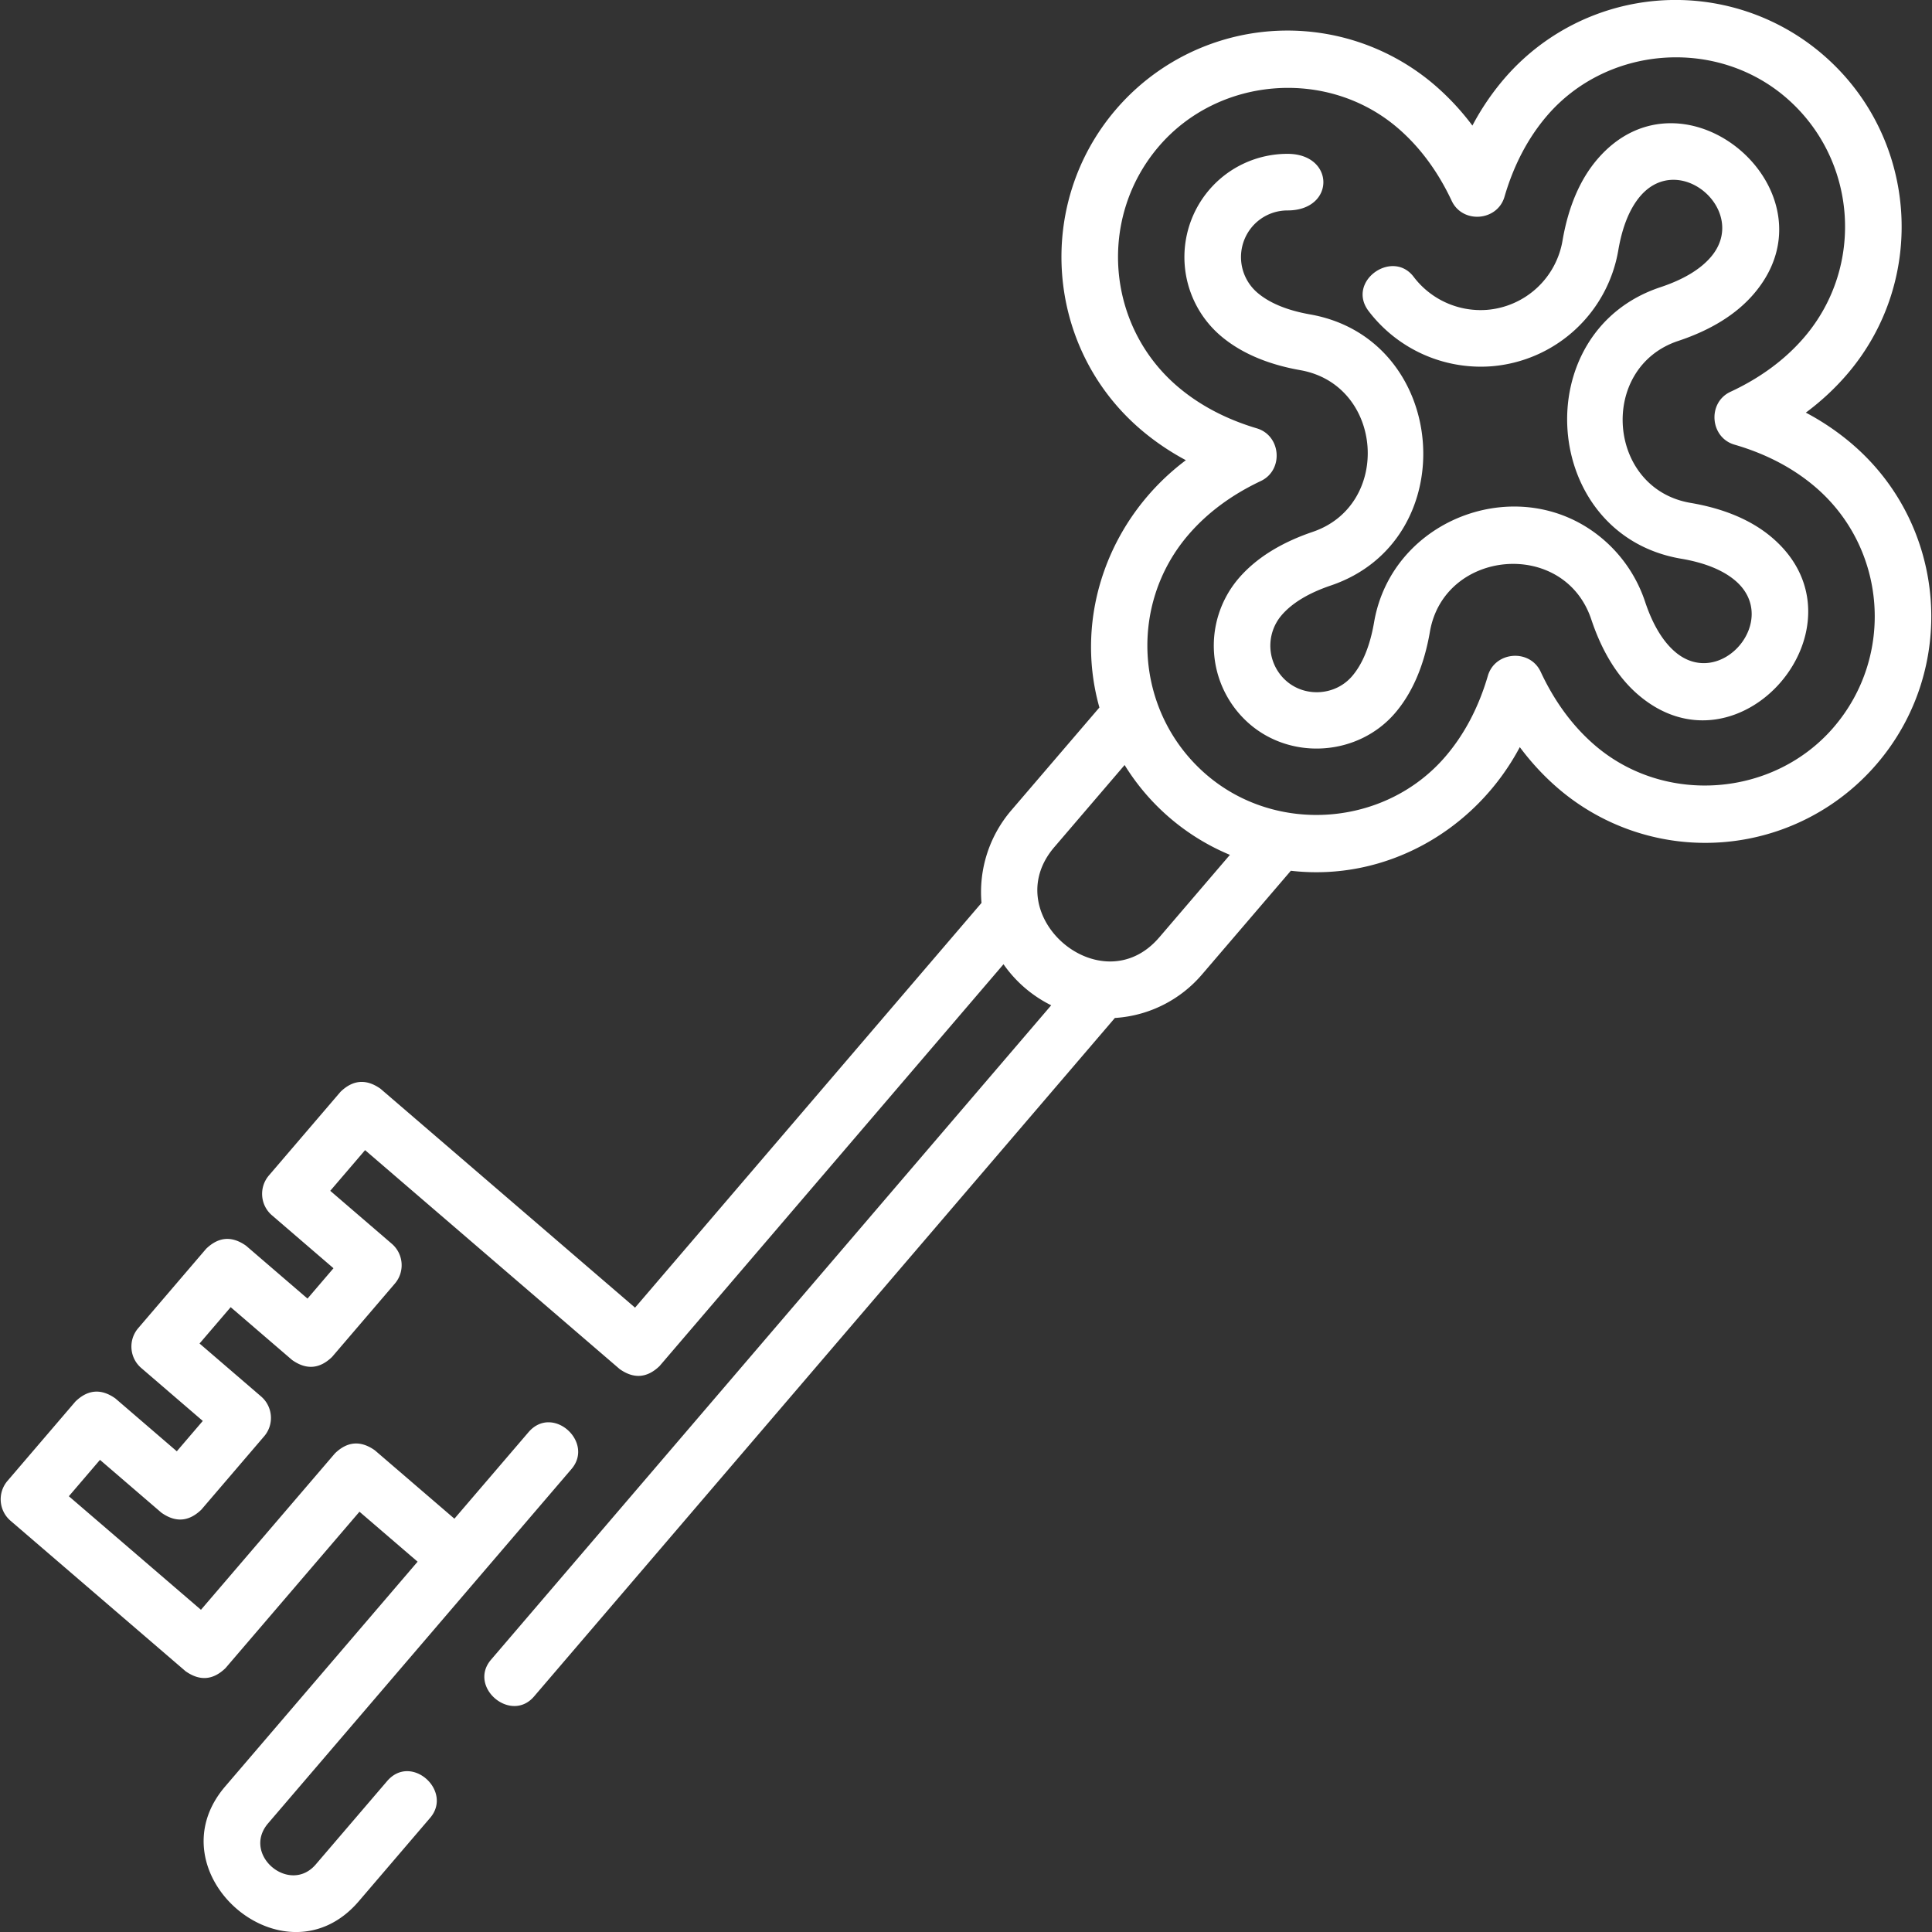 <svg width="80" height="80" fill="none" xmlns="http://www.w3.org/2000/svg"><rect width="100%" height="100%" fill="#333333" stroke="none"/><g clip-path="url(#a)"><g clip-path="url(#b)" fill="#fff"><path d="M73.391 22.273c-.841-.723-1.98-1.21-3.386-1.449-3.473-.588-3.835-5.606-.51-6.708 1.354-.45 2.407-1.105 3.129-1.95 3.585-4.187-2.882-9.777-6.483-5.57-.717.838-1.201 1.97-1.44 3.366a3.456 3.456 0 0 1-3.139 2.869 3.478 3.478 0 0 1-3.023-1.365c-.883-1.17-2.794.188-1.87 1.412a5.842 5.842 0 0 0 5.075 2.29 5.797 5.797 0 0 0 5.267-4.81c.166-.973.473-1.726.91-2.237 1.634-1.908 4.532.64 2.922 2.521-.441.516-1.143.936-2.087 1.25-5.576 1.848-4.966 10.257.857 11.243.98.166 1.736.474 2.25.915 1.89 1.625-.626 4.554-2.505 2.938-.511-.44-.929-1.138-1.24-2.076a5.812 5.812 0 0 0-1.724-2.57c-3.364-2.89-8.747-.94-9.496 3.424-.167.97-.473 1.722-.91 2.232-.684.8-1.921.89-2.713.209a1.941 1.941 0 0 1-.208-2.73c.433-.506 1.118-.92 2.038-1.232 5.54-1.877 4.908-10.207-.852-11.225-.953-.168-1.69-.472-2.193-.905a1.941 1.941 0 0 1-.208-2.73 1.923 1.923 0 0 1 1.462-.671c1.985 0 1.972-2.344 0-2.344-1.25 0-2.432.543-3.243 1.491a4.289 4.289 0 0 0 .46 6.032c.827.71 1.941 1.193 3.313 1.435 3.445.609 3.802 5.581.508 6.697-1.324.45-2.355 1.097-3.066 1.928a4.29 4.29 0 0 0 .461 6.03c1.765 1.518 4.513 1.302 6.022-.46.716-.837 1.2-1.967 1.44-3.361.587-3.428 5.565-3.869 6.684-.51.448 1.345 1.1 2.393 1.937 3.113 4.22 3.628 9.73-2.908 5.561-6.492Z"/><path d="M76.709 18.4a10.515 10.515 0 0 0-1.933-1.314c.64-.476 1.213-1.01 1.716-1.597 3.36-3.925 2.906-9.859-1.011-13.227a9.35 9.35 0 0 0-13.207 1.012A10.531 10.531 0 0 0 60.969 5.2a10.513 10.513 0 0 0-1.558-1.673 9.356 9.356 0 0 0-13.208 1.012c-3.359 3.925-2.906 9.859 1.011 13.227.573.492 1.204.923 1.89 1.29-3.153 2.365-4.658 6.409-3.58 10.24l-3.65 4.26a5.2 5.2 0 0 0-1.232 3.832L26.296 54.147l-10.541-9.065c-.587-.415-1.139-.373-1.655.127l-2.965 3.464c-.42.491-.364 1.23.126 1.65l2.548 2.192-1.076 1.257-2.543-2.188c-.587-.416-1.138-.374-1.655.126l-2.812 3.286c-.42.491-.364 1.23.126 1.65l2.548 2.192-1.076 1.257-2.543-2.188c-.586-.416-1.138-.374-1.654.126L.31 61.32c-.42.491-.364 1.23.126 1.651l7.247 6.23c.587.415 1.138.373 1.654-.127l5.548-6.477 2.407 2.069-7.971 9.311c-3.044 3.558 2.458 8.345 5.536 4.749l2.953-3.451c.954-1.114-.783-2.69-1.78-1.524l-2.954 3.45c-1.086 1.27-3.08-.407-1.975-1.7l12.563-14.672c.954-1.114-.782-2.69-1.78-1.525l-3.068 3.582-3.293-2.831c-.587-.416-1.138-.374-1.654.126l-5.548 6.477-5.47-4.702L4.14 60.45l2.543 2.187c.587.416 1.138.374 1.655-.126l2.6-3.037c.42-.49.363-1.229-.127-1.65l-2.548-2.192 1.289-1.505 2.543 2.187c.587.416 1.138.374 1.655-.126l2.6-3.037c.42-.49.363-1.229-.127-1.65l-2.548-2.192 1.442-1.684 10.542 9.065c.586.415 1.138.373 1.654-.127l14.24-16.636a5.246 5.246 0 0 0 1.975 1.7L20.333 68.724c-.966 1.128.818 2.648 1.78 1.524L46.166 42.15c.02-.001.038 0 .057-.002a5.17 5.17 0 0 0 3.556-1.805l3.672-4.287c3.927.456 7.647-1.669 9.481-5.119.472.634 1 1.203 1.58 1.702a9.352 9.352 0 0 0 13.207-1.012c3.36-3.925 2.907-9.858-1.01-13.226Zm-28.71 20.418c-2.404 2.807-6.745-.936-4.344-3.738l2.913-3.402a9.34 9.34 0 0 0 4.36 3.72L48 38.818Zm27.94-8.715c-2.483 2.9-6.995 3.254-9.898.758-.916-.787-1.67-1.81-2.245-3.044-.447-.96-1.89-.85-2.187.167-.38 1.3-.97 2.423-1.753 3.337-2.483 2.901-6.995 3.254-9.898.759-2.94-2.527-3.28-6.98-.758-9.925.778-.91 1.79-1.662 3.006-2.236.954-.45.845-1.883-.166-2.183-1.283-.382-2.393-.97-3.298-1.748-2.939-2.527-3.279-6.98-.758-9.925 2.483-2.9 6.996-3.254 9.898-.759.908.78 1.658 1.794 2.23 3.013.45.957 1.89.845 2.186-.17.38-1.305.971-2.432 1.756-3.349 2.483-2.9 6.996-3.254 9.898-.759 2.94 2.528 3.28 6.98.759 9.926-.79.922-1.818 1.683-3.057 2.259-.96.447-.85 1.892.167 2.188 1.31.38 2.44.974 3.36 1.765 2.94 2.527 3.28 6.98.758 9.925Z"/></g></g><defs><clipPath id="a"><path fill="#fff" d="M0 0h80v80H0z"/></clipPath><clipPath id="b"><path fill="#fff" d="M0 0h80v80H0z"/></clipPath></defs></svg>